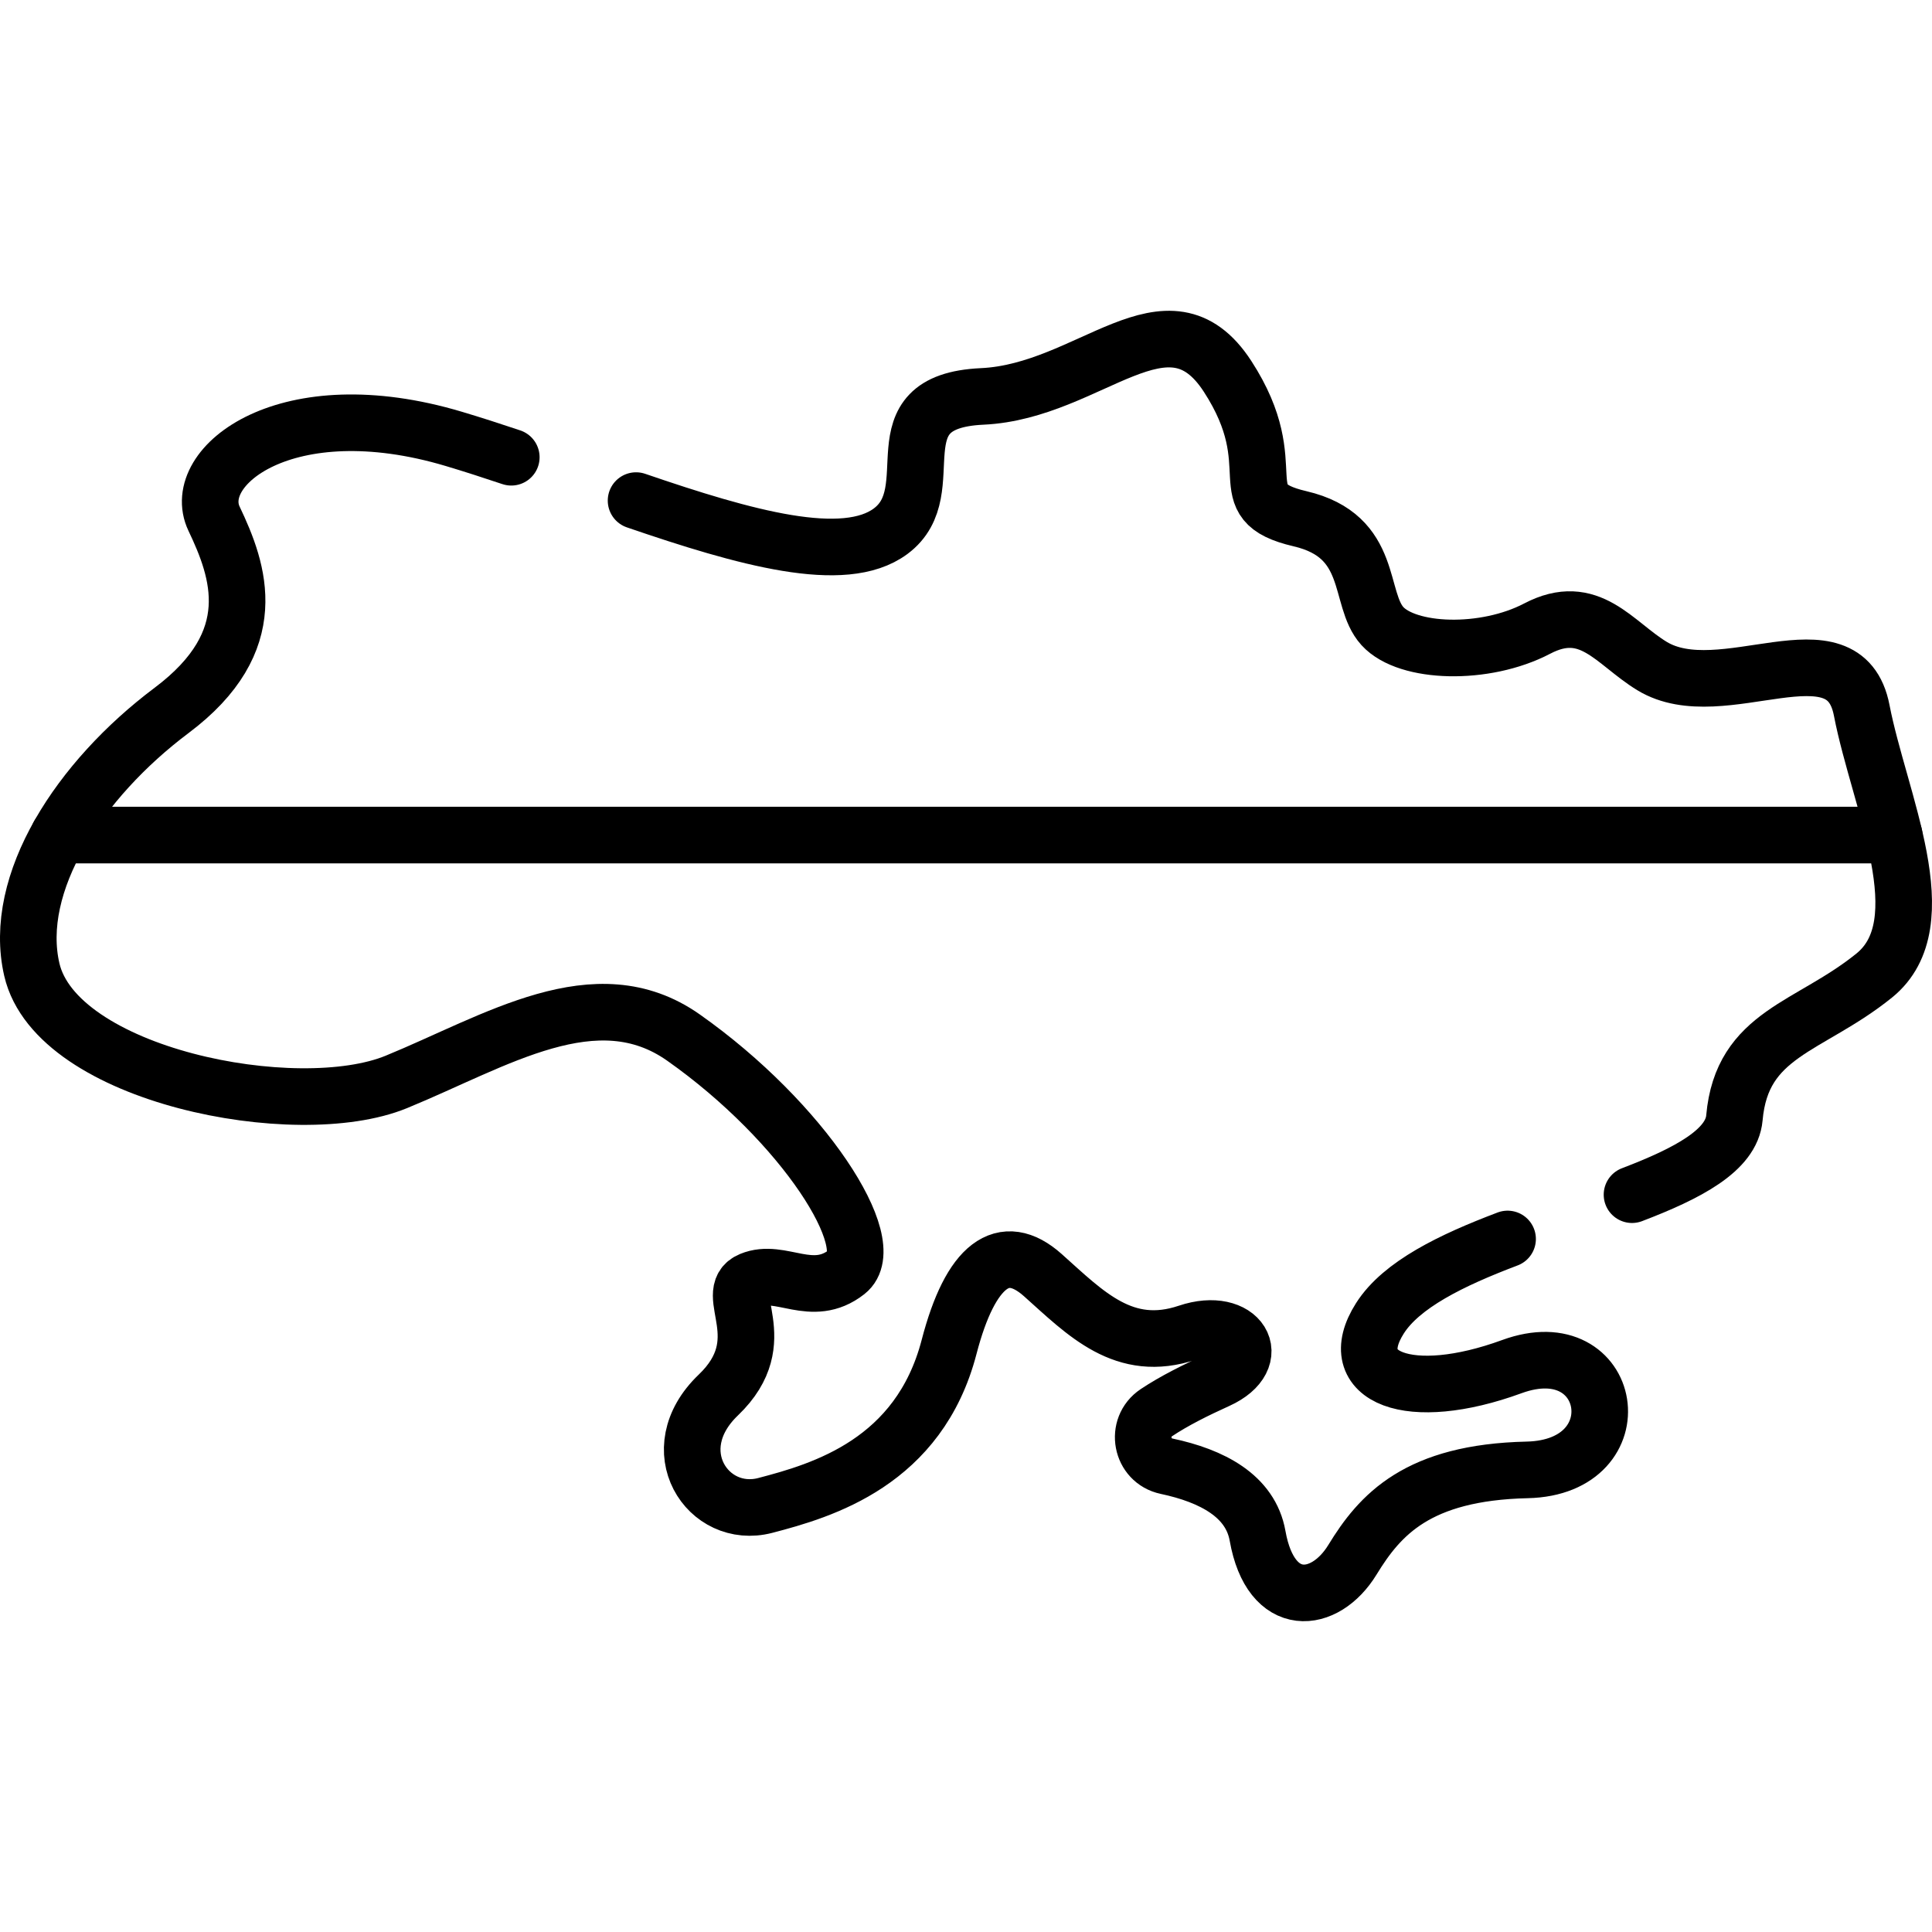 <svg version="1.1" id="Capa_1" xmlns="http://www.w3.org/2000/svg" xmlns:xlink="http://www.w3.org/1999/xlink" x="0px" y="0px" viewBox="0 0 512 512" style="enable-background:new 0 0 512 512;" xml:space="preserve">
<g>
	
		<line style="fill:none;stroke:#000000;stroke-width:15;stroke-linecap:round;stroke-linejoin:round;stroke-miterlimit:10;" x1="501.961" y1="221.296" x2="15.581" y2="221.296"/>
	<path style="fill:none;stroke:#000000;stroke-width:15;stroke-linecap:round;stroke-linejoin:round;stroke-miterlimit:10;" d="&#10;&#9;&#9;M432.499,316.604c14.852-5.665,26.378-11.77,27.135-20.349c1.985-22.494,19.848-23.817,37.049-37.723&#10;&#9;&#9;c17.201-13.906,1.323-46.298-3.308-70.274c-4.631-23.976-37.023-0.476-55.573-11.75c-10.032-6.097-16.54-17.201-30.433-9.924&#10;&#9;&#9;c-13.893,7.277-34.402,6.616-41.018-0.662s-1.985-23.817-21.832-28.448c-19.848-4.631-3.308-13.232-19.186-37.71&#10;&#9;&#9;c-15.878-24.479-36.387,3.969-65.052,5.293c-28.665,1.323-9.671,24.885-24.262,35.726c-12.327,9.159-38.517,1.804-67.458-8.119"/>
	<path style="fill:none;stroke:#000000;stroke-width:15;stroke-linecap:round;stroke-linejoin:round;stroke-miterlimit:10;" d="&#10;&#9;&#9;M135.498,121.176c-5.148-1.73-10.253-3.379-15.256-4.873c-44.326-13.232-70.128,7.277-63.512,21.171&#10;&#9;&#9;c6.616,13.893,13.232,32.418-11.247,50.783S3.141,234.066,8.434,256.954c6.496,28.091,70.128,40.624,96.591,29.771&#10;&#9;&#9;s52.904-28.095,76.082-11.775c31.756,22.36,52.58,54.839,43.318,62.116c-9.262,7.277-17.516-1.116-25.455,2.192&#10;&#9;&#9;s6.616,15.878-8.601,30.433c-15.216,14.555-2.786,33.237,12.431,29.267c15.216-3.969,40.764-11.434,48.718-42.007&#10;&#9;&#9;c5.664-21.771,14.417-28.336,24.857-19.016c11.363,10.142,21.488,20.897,38.372,15.216c13.825-4.651,20.785,6.783,7.939,12.608&#10;&#9;&#9;c-5.806,2.633-11.496,5.456-16.215,8.601c-5.777,3.851-4.106,12.76,2.687,14.2c12.048,2.556,22.237,7.871,24.113,18.461&#10;&#9;&#9;c3.503,19.775,17.863,18.242,25.14,6.333c7.277-11.909,17.201-23.155,46.311-23.817c29.11-0.662,23.058-37.291-4.067-27.367&#10;&#9;&#9;c-27.125,9.924-44.99,2.983-34.966-12.795c5.687-8.951,18.983-15.41,33.837-21.033"/>
</g>
<g>
</g>
<g>
</g>
<g>
</g>
<g>
</g>
<g>
</g>
<g>
</g>
<g>
</g>
<g>
</g>
<g>
</g>
<g>
</g>
<g>
</g>
<g>
</g>
<g>
</g>
<g>
</g>
<g>
</g>
</svg>
